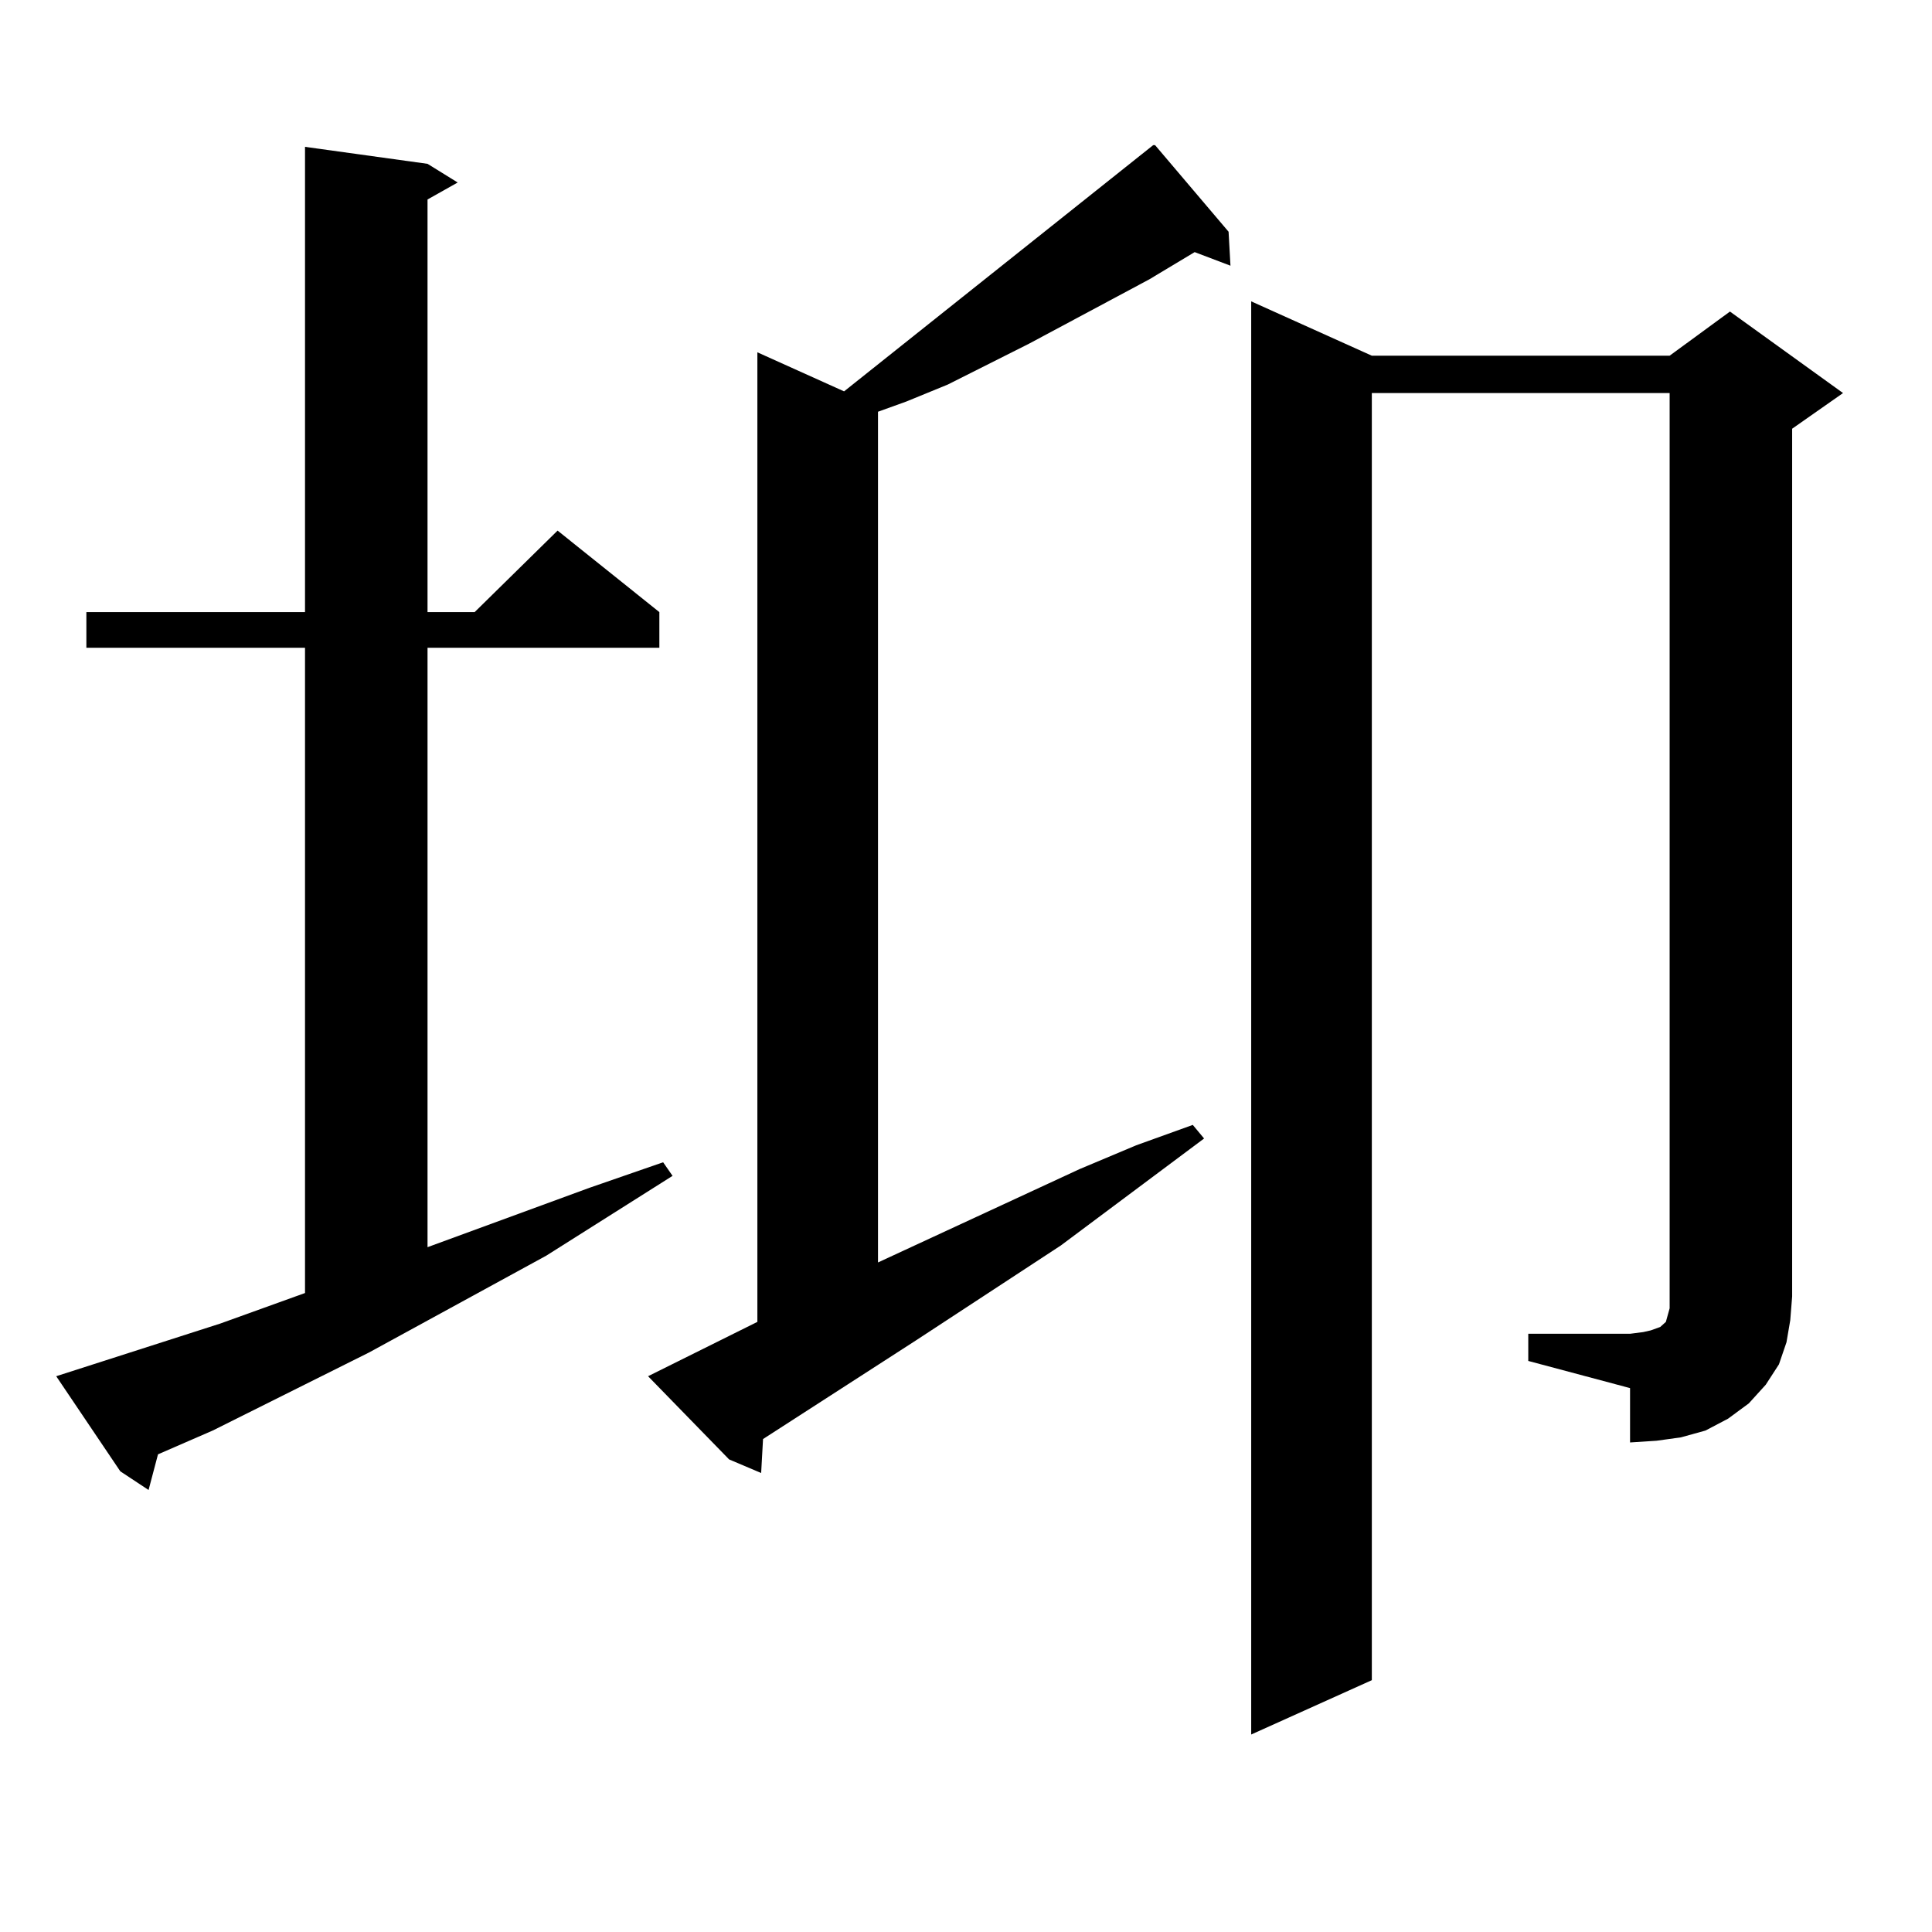 <?xml version="1.0" encoding="utf-8"?>
<!-- Generator: Adobe Illustrator 16.0.0, SVG Export Plug-In . SVG Version: 6.00 Build 0)  -->
<!DOCTYPE svg PUBLIC "-//W3C//DTD SVG 1.1//EN" "http://www.w3.org/Graphics/SVG/1.1/DTD/svg11.dtd">
<svg version="1.1" id="图层_1" xmlns="http://www.w3.org/2000/svg" xmlns:xlink="http://www.w3.org/1999/xlink" x="0px" y="0px"
	 width="1000px" height="1000px" viewBox="0 0 1000 1000" enable-background="new 0 0 1000 1000" xml:space="preserve">
<path d="M113.973,685.086l43.901-15.82V335.281H44.706v-18.457h113.168V76.004l63.413,8.789l15.609,9.668l-15.609,8.789v213.574
	h24.39l42.926-42.188l52.682,42.188v18.457H221.287v310.254l83.9-30.762l38.048-13.184l4.878,7.031l-65.364,41.309l-91.705,50.098
	l-80.974,40.43l-28.292,12.305L76.9,771.219l-14.634-9.668l-33.17-49.219L113.973,685.086z M392.015,684.207V182.352l44.877,20.215
	L596.888,75.125h0.976l38.048,44.824l0.976,17.578l-18.536-7.031l-23.414,14.063l-62.438,33.398l-41.95,21.094l-21.463,8.789
	l-14.634,5.273v440.332l104.388-48.34l29.268-12.305l29.268-10.547l5.854,7.031l-74.145,55.371l-75.12,49.219l-79.022,50.977
	l-0.976,17.578l-16.585-7.031l-41.95-43.066L392.015,684.207z M791.029,690.359h52.682l6.829-0.879l3.902-0.879l4.878-1.758
	l0.976-0.879l0.976-0.879l0.976-0.879l0.976-3.516l0.976-3.516v-473.73H710.056v666.211l-62.438,28.125V155.984l62.438,28.125
	h154.143l31.219-22.852l58.535,42.188l-26.341,18.457v449.121l-0.976,12.305l-1.951,11.426l-3.902,11.426l-6.829,10.547l-8.78,9.668
	l-10.731,7.91l-11.707,6.152l-12.683,3.516l-12.683,1.758l-13.658,0.879v-28.125l-52.682-14.063V690.359z"/>
</svg>
